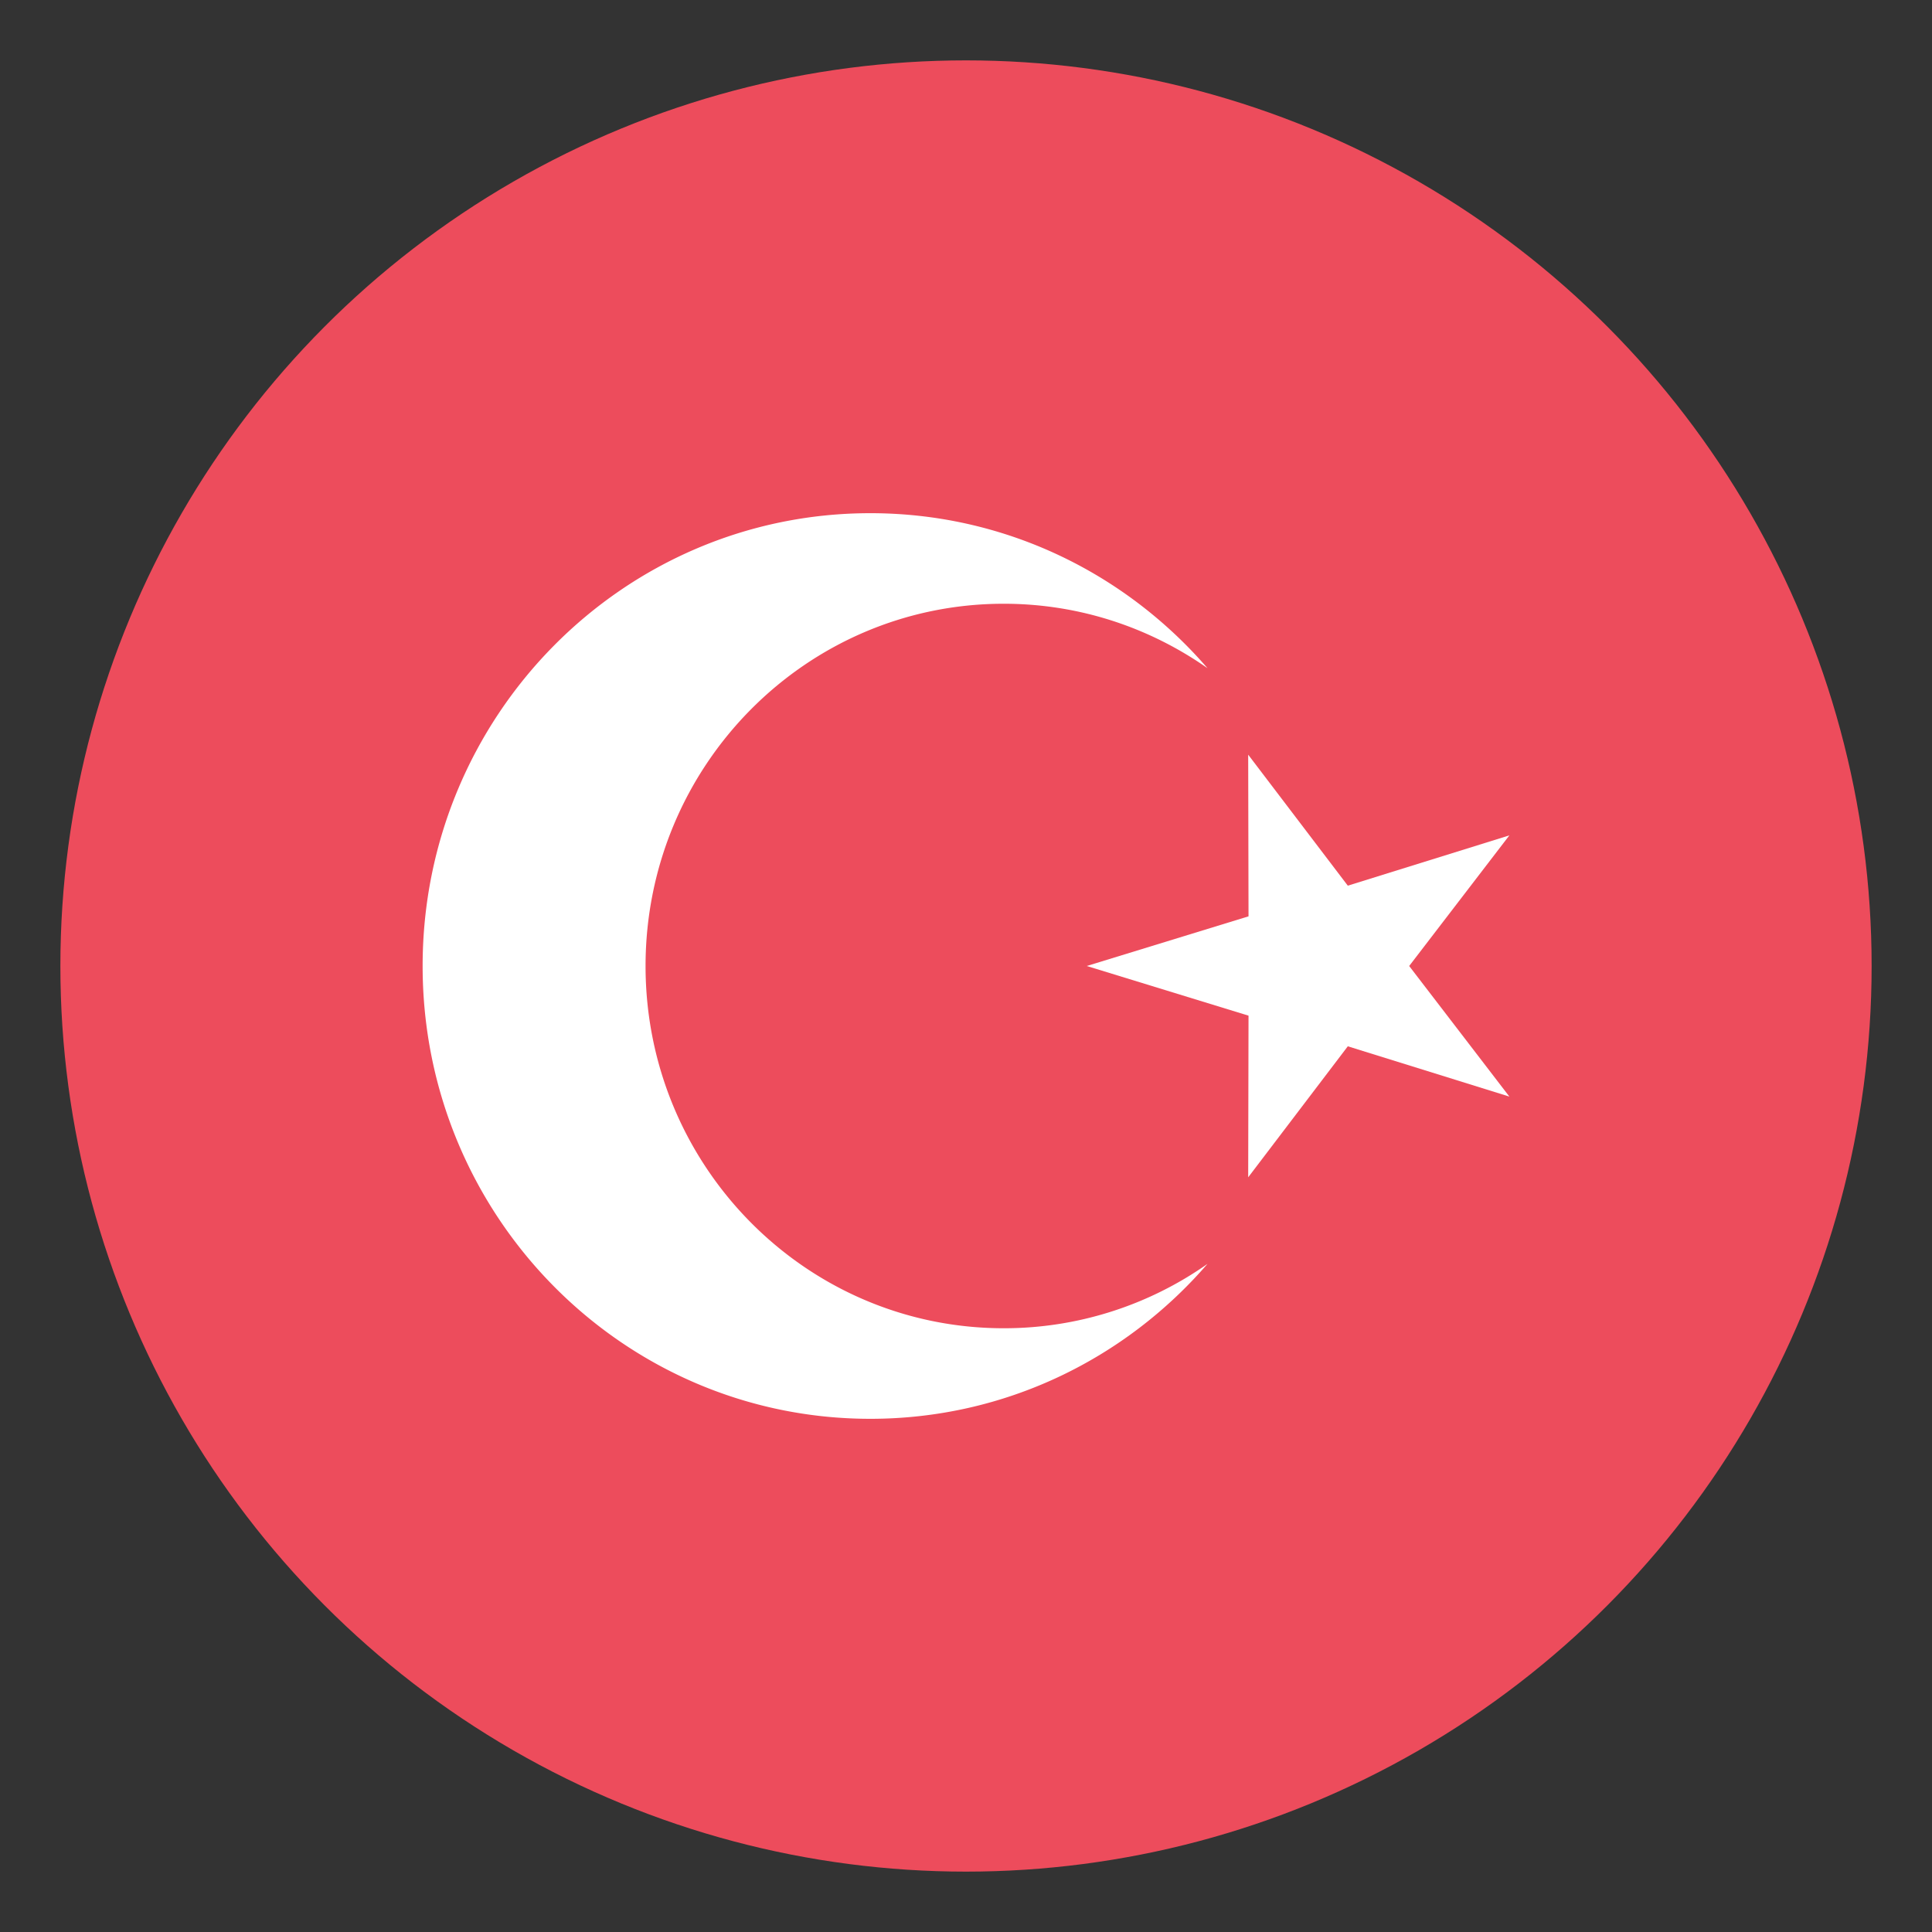 <svg xmlns="http://www.w3.org/2000/svg" width="64" height="64" viewBox="0 0 64 64"><rect x="0" y="0" width="64" height="64" fill="#333333" stroke="none"/><circle fill="#ED4C5C" cx="32" cy="32" r="30"/><path fill="#FFF" d="M41.348 39l.011-5.355L36 32l5.359-1.645L41.348 25l3.3 4.339L50 27.673 46.681 32 50 36.326l-5.352-1.666z"/><path fill="#FFF" d="M33.25 44c-6.553 0-11.865-5.373-11.865-12s5.313-12 11.865-12c2.509 0 4.834.791 6.75 2.135C37.281 18.988 33.286 17 28.83 17 20.639 17 14 23.716 14 32c0 8.286 6.639 15 14.83 15 4.456 0 8.451-1.988 11.17-5.133A11.71 11.71 0 0 1 33.25 44z"/></svg>